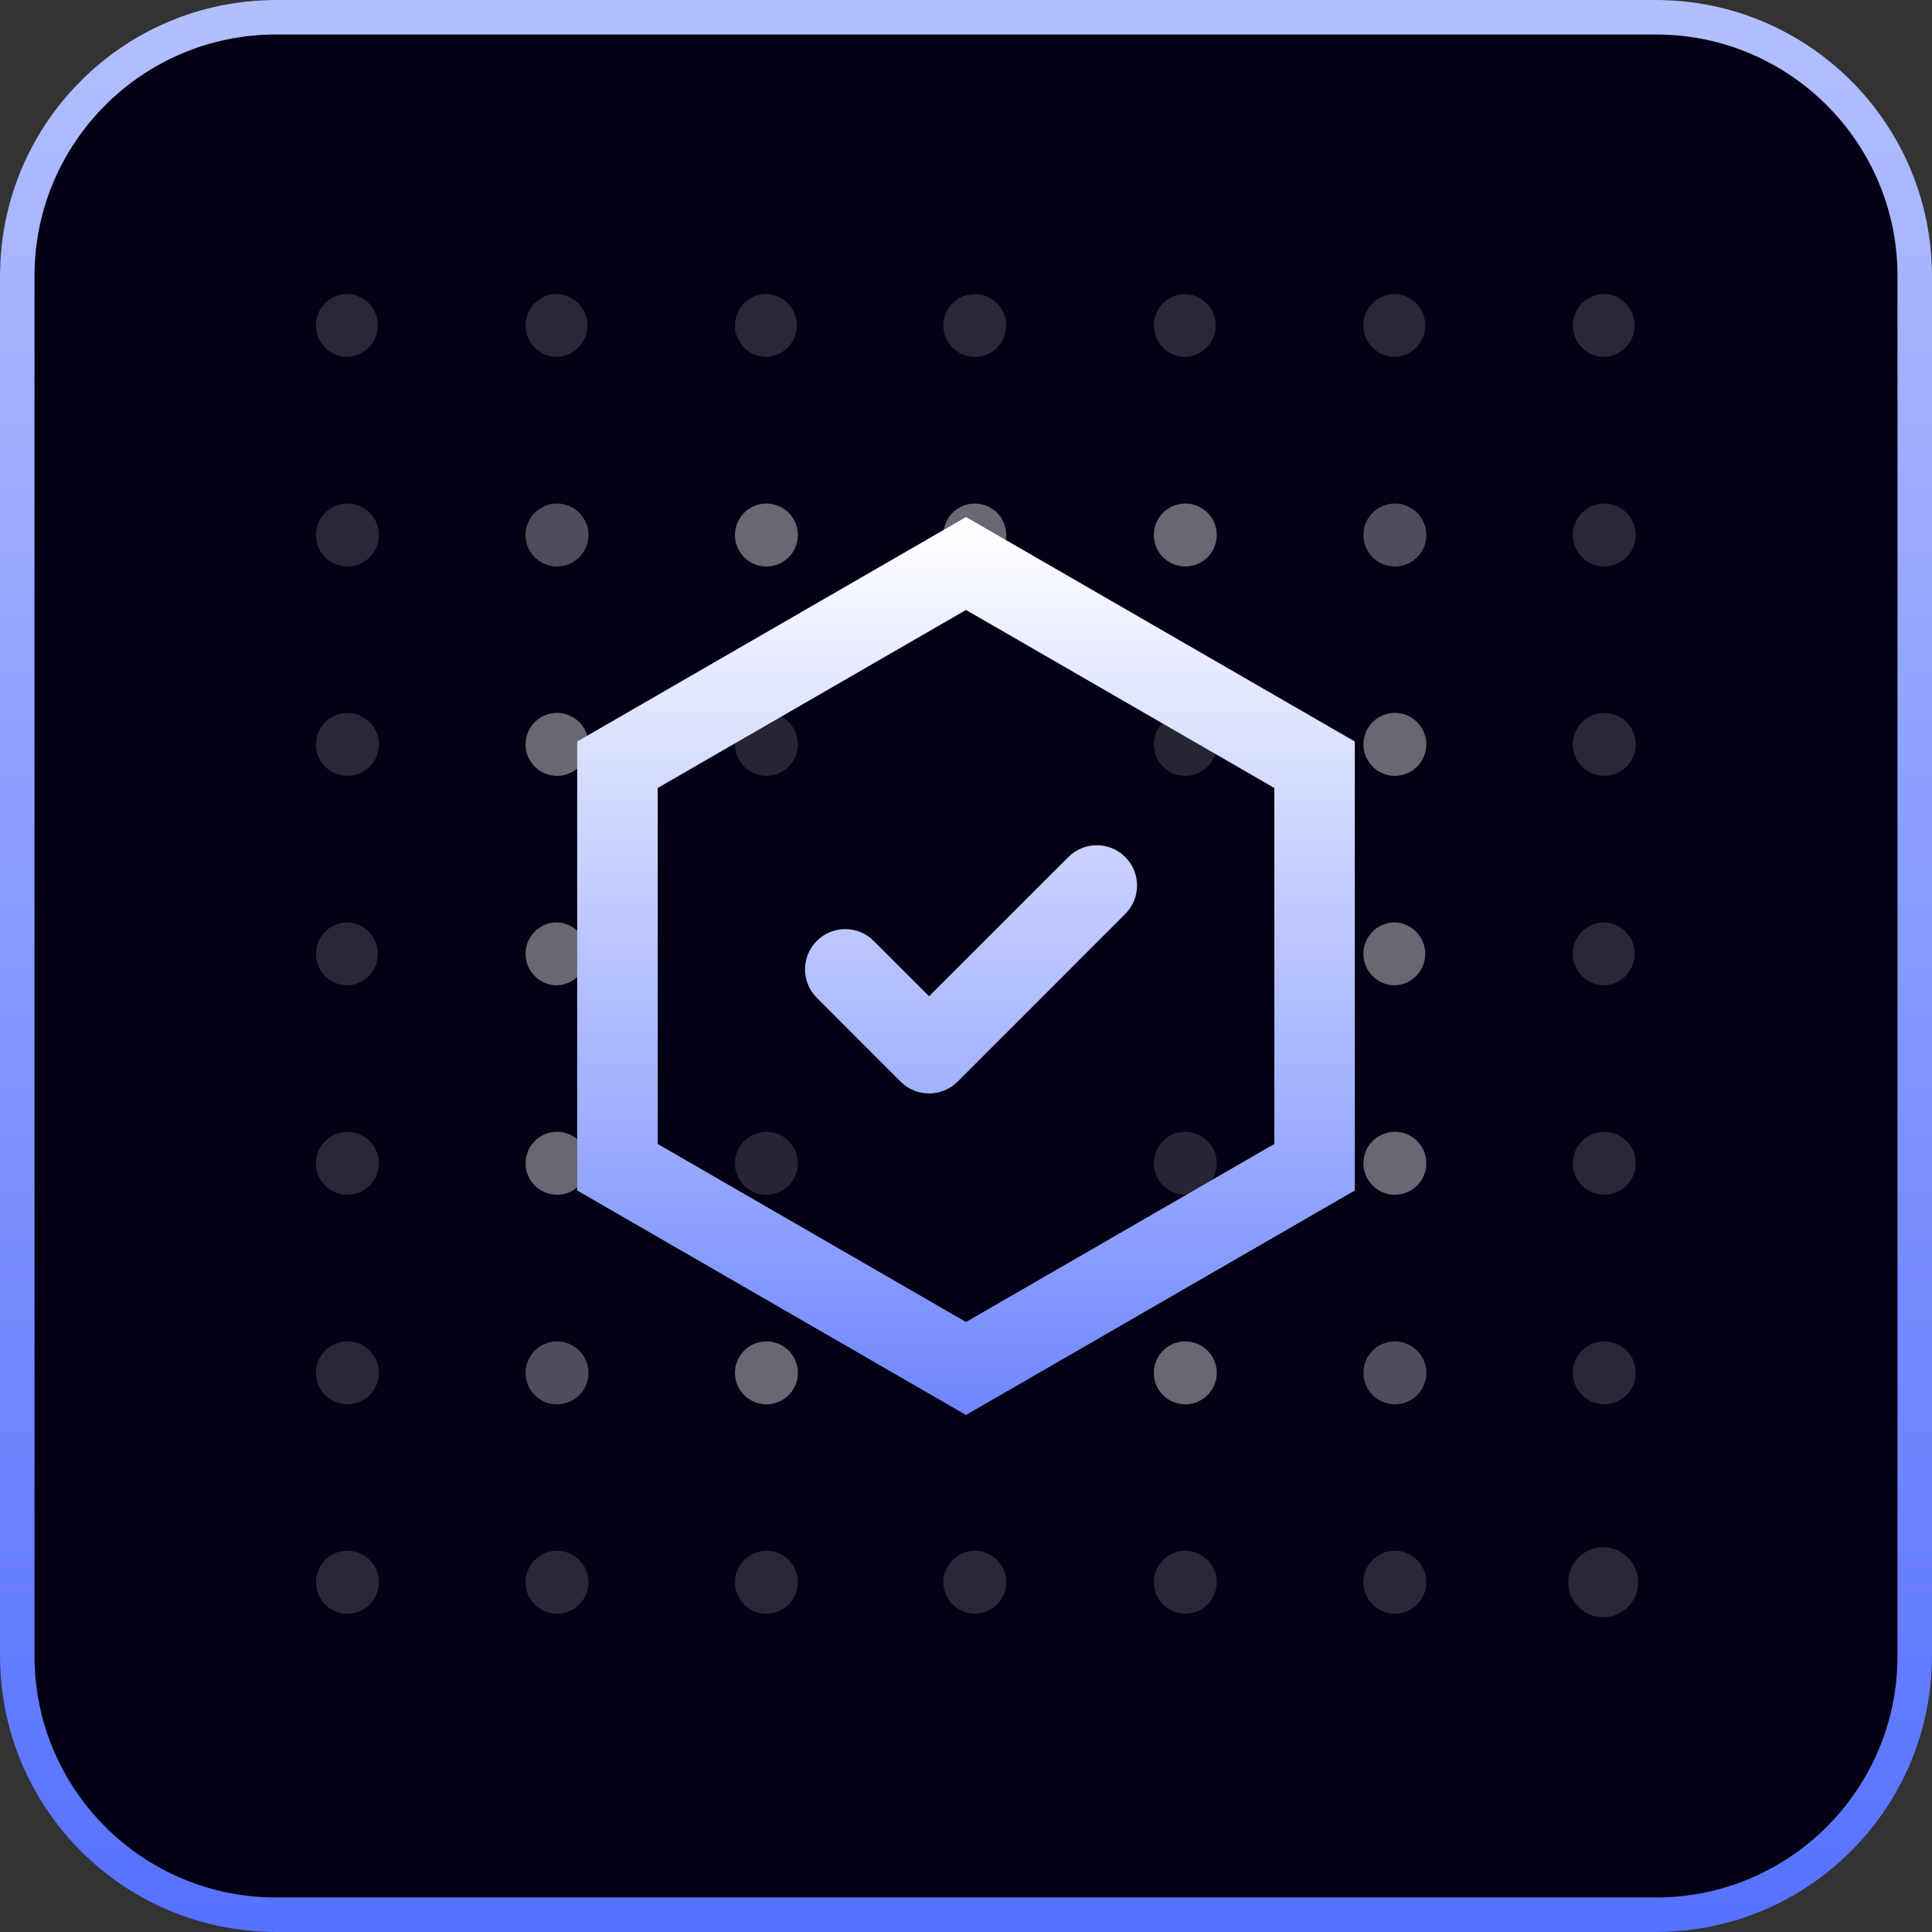 <svg width="56" height="56" viewBox="0 0 56 56" fill="none" xmlns="http://www.w3.org/2000/svg">
<rect x="0" y="0" width="56" height="56" fill="#333333" stroke="none"/>
<g clip-path="url(#clip0_591_3196)">
<path d="M48 0H8C3.582 0 0 3.582 0 8V48C0 52.418 3.582 56 8 56H48C52.418 56 56 52.418 56 48V8C56 3.582 52.418 0 48 0Z" fill="#030214"/>
<path opacity="0.15" d="M10.04 10.345C10.544 10.345 10.952 9.937 10.952 9.433C10.952 8.93 10.544 8.521 10.04 8.521C9.548 8.538 9.158 8.941 9.158 9.433C9.158 9.925 9.548 10.328 10.04 10.345V10.345ZM10.04 16.419C10.373 16.43 10.685 16.258 10.855 15.972C11.025 15.685 11.025 15.329 10.855 15.042C10.685 14.756 10.373 14.585 10.04 14.595C9.548 14.612 9.158 15.015 9.158 15.507C9.158 15.999 9.548 16.402 10.04 16.419ZM10.04 22.488C10.373 22.5 10.685 22.328 10.855 22.042C11.025 21.755 11.025 21.399 10.855 21.112C10.685 20.826 10.373 20.654 10.04 20.666C9.548 20.682 9.158 21.085 9.158 21.577C9.158 22.069 9.548 22.472 10.04 22.488ZM10.04 28.561C10.544 28.561 10.952 28.152 10.952 27.648C10.952 27.145 10.544 26.736 10.04 26.736C9.548 26.753 9.158 27.156 9.158 27.648C9.158 28.14 9.548 28.544 10.04 28.561ZM10.04 34.63C10.373 34.642 10.685 34.47 10.855 34.184C11.025 33.897 11.025 33.541 10.855 33.254C10.685 32.968 10.373 32.797 10.04 32.807C9.548 32.824 9.158 33.227 9.158 33.719C9.158 34.211 9.548 34.614 10.04 34.63ZM10.04 40.703C10.373 40.715 10.685 40.543 10.855 40.257C11.025 39.97 11.025 39.614 10.855 39.327C10.685 39.041 10.373 38.87 10.04 38.88C9.548 38.897 9.158 39.3 9.158 39.792C9.158 40.284 9.548 40.687 10.04 40.703ZM10.04 46.773C10.373 46.785 10.685 46.613 10.855 46.327C11.025 46.04 11.025 45.684 10.855 45.397C10.685 45.111 10.373 44.94 10.04 44.95C9.548 44.967 9.158 45.37 9.158 45.862C9.158 46.354 9.548 46.757 10.04 46.773ZM16.115 10.345C16.619 10.345 17.027 9.937 17.027 9.433C17.027 8.93 16.619 8.521 16.115 8.521C15.623 8.538 15.233 8.941 15.233 9.433C15.233 9.925 15.623 10.328 16.115 10.345V10.345Z" fill="white"/>
<path opacity="0.3" d="M16.115 16.419C16.448 16.43 16.76 16.259 16.93 15.972C17.1 15.686 17.1 15.33 16.93 15.043C16.76 14.757 16.448 14.585 16.115 14.596C15.623 14.613 15.233 15.016 15.233 15.508C15.233 16 15.623 16.403 16.115 16.419Z" fill="white"/>
<path opacity="0.4" d="M16.115 22.488C16.448 22.499 16.76 22.327 16.93 22.041C17.1 21.754 17.1 21.398 16.93 21.111C16.76 20.825 16.448 20.654 16.115 20.665C15.623 20.681 15.233 21.084 15.233 21.576C15.233 22.068 15.623 22.471 16.115 22.488ZM16.115 28.56C16.619 28.56 17.027 28.151 17.027 27.648C17.027 27.144 16.619 26.736 16.115 26.736C15.623 26.752 15.233 27.155 15.233 27.647C15.233 28.139 15.623 28.543 16.115 28.56ZM16.115 34.63C16.448 34.641 16.76 34.469 16.93 34.183C17.1 33.896 17.1 33.54 16.93 33.253C16.76 32.967 16.448 32.795 16.115 32.807C15.623 32.823 15.233 33.226 15.233 33.718C15.233 34.21 15.623 34.613 16.115 34.63Z" fill="white"/>
<path opacity="0.3" d="M16.115 40.704C16.448 40.715 16.76 40.544 16.93 40.258C17.1 39.971 17.1 39.615 16.93 39.328C16.76 39.042 16.448 38.87 16.115 38.881C15.623 38.898 15.233 39.301 15.233 39.793C15.233 40.285 15.623 40.688 16.115 40.704Z" fill="white"/>
<path opacity="0.15" d="M16.115 46.773C16.448 46.785 16.76 46.613 16.93 46.327C17.1 46.04 17.1 45.684 16.93 45.397C16.76 45.111 16.448 44.94 16.115 44.95C15.623 44.967 15.233 45.37 15.233 45.862C15.233 46.354 15.623 46.757 16.115 46.773ZM22.185 10.345C22.511 10.345 22.812 10.172 22.975 9.889C23.138 9.607 23.138 9.26 22.975 8.977C22.812 8.695 22.511 8.521 22.185 8.521C21.694 8.538 21.303 8.941 21.303 9.433C21.303 9.925 21.694 10.328 22.185 10.345V10.345Z" fill="white"/>
<path opacity="0.4" d="M22.184 16.419C22.517 16.43 22.83 16.259 23 15.972C23.169 15.686 23.169 15.33 23 15.043C22.83 14.757 22.517 14.585 22.184 14.596C21.693 14.613 21.303 15.016 21.303 15.508C21.303 16 21.693 16.403 22.184 16.419Z" fill="white"/>
<path opacity="0.14" d="M22.184 22.488C22.517 22.499 22.83 22.327 23 22.041C23.169 21.754 23.169 21.398 23 21.111C22.83 20.825 22.517 20.654 22.184 20.665C21.693 20.681 21.303 21.084 21.303 21.576C21.303 22.068 21.693 22.471 22.184 22.488ZM22.184 34.63C22.517 34.641 22.83 34.469 23 34.183C23.169 33.896 23.169 33.54 23 33.253C22.83 32.967 22.517 32.795 22.184 32.807C21.693 32.823 21.303 33.226 21.303 33.718C21.303 34.21 21.693 34.613 22.184 34.63Z" fill="white"/>
<path opacity="0.4" d="M22.184 40.704C22.517 40.715 22.83 40.544 23 40.258C23.169 39.971 23.169 39.615 23 39.328C22.83 39.042 22.517 38.87 22.184 38.881C21.693 38.898 21.303 39.301 21.303 39.793C21.303 40.285 21.693 40.688 22.184 40.704Z" fill="white"/>
<path opacity="0.15" d="M22.184 46.774C22.517 46.785 22.83 46.614 23 46.328C23.169 46.041 23.169 45.685 23 45.398C22.83 45.112 22.517 44.94 22.184 44.951C21.693 44.968 21.303 45.371 21.303 45.863C21.303 46.355 21.693 46.758 22.184 46.774ZM28.255 10.346C28.758 10.346 29.166 9.938 29.166 9.435C29.166 8.932 28.758 8.523 28.255 8.523C27.751 8.523 27.343 8.931 27.343 9.434C27.343 9.938 27.751 10.345 28.255 10.345V10.346Z" fill="white"/>
<path opacity="0.4" d="M28.255 16.419C28.759 16.419 29.167 16.011 29.167 15.507C29.167 15.004 28.759 14.596 28.255 14.596C27.752 14.596 27.344 15.004 27.344 15.507C27.344 16.011 27.752 16.419 28.255 16.419ZM28.255 40.704C28.759 40.704 29.167 40.296 29.167 39.792C29.167 39.289 28.759 38.881 28.255 38.881C27.752 38.881 27.344 39.289 27.344 39.792C27.344 40.296 27.752 40.704 28.255 40.704Z" fill="white"/>
<path opacity="0.15" d="M28.255 46.773C28.759 46.773 29.167 46.365 29.167 45.862C29.167 45.359 28.759 44.95 28.255 44.95C27.752 44.95 27.344 45.359 27.344 45.862C27.344 46.365 27.752 46.773 28.255 46.773ZM34.326 10.345C34.652 10.345 34.953 10.172 35.116 9.889C35.279 9.607 35.279 9.26 35.116 8.977C34.953 8.695 34.652 8.521 34.326 8.521C33.835 8.538 33.444 8.941 33.444 9.433C33.444 9.925 33.835 10.328 34.326 10.345V10.345Z" fill="white"/>
<path opacity="0.4" d="M34.326 16.419C34.659 16.43 34.971 16.259 35.141 15.972C35.311 15.686 35.311 15.33 35.141 15.043C34.971 14.757 34.659 14.585 34.326 14.596C33.834 14.613 33.444 15.016 33.444 15.508C33.444 16 33.834 16.403 34.326 16.419Z" fill="white"/>
<path opacity="0.14" d="M34.326 22.488C34.659 22.499 34.971 22.327 35.141 22.041C35.311 21.754 35.311 21.398 35.141 21.111C34.971 20.825 34.659 20.654 34.326 20.665C33.834 20.681 33.444 21.084 33.444 21.576C33.444 22.068 33.834 22.471 34.326 22.488ZM34.326 34.63C34.659 34.641 34.971 34.469 35.141 34.183C35.311 33.896 35.311 33.54 35.141 33.253C34.971 32.967 34.659 32.795 34.326 32.807C33.834 32.823 33.444 33.226 33.444 33.718C33.444 34.21 33.834 34.613 34.326 34.63Z" fill="white"/>
<path opacity="0.4" d="M34.326 40.704C34.659 40.715 34.971 40.544 35.141 40.258C35.311 39.971 35.311 39.615 35.141 39.328C34.971 39.042 34.659 38.87 34.326 38.881C33.834 38.898 33.444 39.301 33.444 39.793C33.444 40.285 33.834 40.688 34.326 40.704Z" fill="white"/>
<path opacity="0.15" d="M34.326 46.773C34.659 46.785 34.971 46.613 35.141 46.327C35.311 46.04 35.311 45.684 35.141 45.397C34.971 45.111 34.659 44.94 34.326 44.95C33.834 44.967 33.444 45.37 33.444 45.862C33.444 46.354 33.834 46.757 34.326 46.773ZM40.4 10.345C40.904 10.345 41.312 9.937 41.312 9.433C41.312 8.93 40.904 8.521 40.4 8.521C39.908 8.538 39.518 8.941 39.518 9.433C39.518 9.925 39.908 10.328 40.4 10.345V10.345Z" fill="white"/>
<path opacity="0.3" d="M40.4 16.419C40.733 16.43 41.046 16.259 41.215 15.972C41.385 15.686 41.385 15.33 41.215 15.043C41.046 14.757 40.733 14.585 40.4 14.596C39.909 14.613 39.519 15.016 39.519 15.508C39.519 16 39.909 16.403 40.4 16.419Z" fill="white"/>
<path opacity="0.4" d="M40.4 22.488C40.733 22.499 41.046 22.327 41.215 22.041C41.385 21.754 41.385 21.398 41.215 21.111C41.046 20.825 40.733 20.654 40.4 20.665C39.909 20.681 39.519 21.084 39.519 21.576C39.519 22.068 39.909 22.471 40.4 22.488ZM40.4 28.56C40.904 28.56 41.312 28.151 41.312 27.648C41.312 27.144 40.904 26.736 40.4 26.736C39.909 26.752 39.519 27.155 39.519 27.647C39.519 28.139 39.909 28.543 40.4 28.56ZM40.4 34.63C40.733 34.641 41.046 34.469 41.215 34.183C41.385 33.896 41.385 33.54 41.215 33.253C41.046 32.967 40.733 32.795 40.4 32.807C39.909 32.823 39.519 33.226 39.519 33.718C39.519 34.21 39.909 34.613 40.4 34.63Z" fill="white"/>
<path opacity="0.3" d="M40.4 40.704C40.733 40.715 41.046 40.544 41.215 40.258C41.385 39.971 41.385 39.615 41.215 39.328C41.046 39.042 40.733 38.87 40.4 38.881C39.909 38.898 39.519 39.301 39.519 39.793C39.519 40.285 39.909 40.688 40.4 40.704Z" fill="white"/>
<path opacity="0.15" d="M40.4 46.773C40.733 46.785 41.046 46.613 41.215 46.327C41.385 46.04 41.385 45.684 41.215 45.397C41.046 45.111 40.733 44.94 40.4 44.95C39.909 44.967 39.519 45.37 39.519 45.862C39.519 46.354 39.909 46.757 40.4 46.773ZM46.47 10.345C46.796 10.345 47.097 10.172 47.26 9.889C47.423 9.607 47.423 9.26 47.26 8.977C47.097 8.695 46.796 8.521 46.47 8.521C45.979 8.538 45.589 8.941 45.589 9.433C45.589 9.925 45.979 10.328 46.47 10.345V10.345ZM46.47 16.419C46.803 16.43 47.116 16.258 47.285 15.972C47.455 15.685 47.455 15.329 47.285 15.042C47.116 14.756 46.803 14.585 46.47 14.595C45.979 14.612 45.589 15.015 45.589 15.507C45.589 15.999 45.979 16.402 46.47 16.419ZM46.47 22.488C46.803 22.5 47.116 22.328 47.285 22.042C47.455 21.755 47.455 21.399 47.285 21.112C47.116 20.826 46.803 20.654 46.47 20.666C45.979 20.682 45.589 21.085 45.589 21.577C45.589 22.069 45.979 22.472 46.47 22.488ZM46.47 28.561C46.974 28.561 47.382 28.152 47.382 27.648C47.382 27.145 46.974 26.736 46.47 26.736C45.979 26.753 45.589 27.156 45.589 27.648C45.589 28.14 45.979 28.544 46.47 28.561ZM46.47 34.63C46.803 34.642 47.116 34.47 47.285 34.184C47.455 33.897 47.455 33.541 47.285 33.254C47.116 32.968 46.803 32.797 46.47 32.807C45.979 32.824 45.589 33.227 45.589 33.719C45.589 34.211 45.979 34.614 46.47 34.63ZM46.47 40.703C46.803 40.715 47.116 40.543 47.285 40.257C47.455 39.97 47.455 39.614 47.285 39.327C47.116 39.041 46.803 38.87 46.47 38.88C45.979 38.897 45.589 39.3 45.589 39.792C45.589 40.284 45.979 40.687 46.47 40.703ZM46.469 46.877C47.029 46.877 47.483 46.422 47.483 45.862C47.483 45.303 47.029 44.849 46.469 44.849C45.909 44.849 45.455 45.303 45.455 45.862C45.455 46.422 45.909 46.877 46.469 46.877Z" fill="white"/>
<path d="M48 0.5H8C3.858 0.5 0.5 3.858 0.5 8V48C0.5 52.142 3.858 55.5 8 55.5H48C52.142 55.5 55.5 52.142 55.5 48V8C55.5 3.858 52.142 0.5 48 0.5Z" stroke="url(#paint0_linear_591_3196)"/>
<path d="M39.27 21.493V34.507L28 41.014L16.73 34.507V21.493L28 14.986L39.27 21.493ZM19.064 22.84V33.159L28 38.319L36.937 33.159V22.84L28 17.68L19.064 22.84ZM30.967 24.842C31.422 24.386 32.161 24.386 32.616 24.842C33.072 25.297 33.072 26.036 32.616 26.491L27.755 31.354C27.299 31.808 26.561 31.809 26.105 31.354L23.675 28.922C23.22 28.466 23.22 27.728 23.675 27.273C24.13 26.817 24.87 26.817 25.325 27.273L26.93 28.877L30.967 24.842Z" fill="url(#paint1_linear_591_3196)"/>
</g>
<defs>
<linearGradient id="paint0_linear_591_3196" x1="28" y1="0.5" x2="28" y2="55.5" gradientUnits="userSpaceOnUse">
<stop stop-color="#B2BFFF"/>
<stop offset="1" stop-color="#5772FF"/>
</linearGradient>
<linearGradient id="paint1_linear_591_3196" x1="28" y1="14.986" x2="28" y2="41.014" gradientUnits="userSpaceOnUse">
<stop stop-color="white"/>
<stop offset="1" stop-color="#6F86FF"/>
</linearGradient>
<clipPath id="clip0_591_3196">
<rect width="56" height="56" fill="white"/>
</clipPath>
</defs>
</svg>
